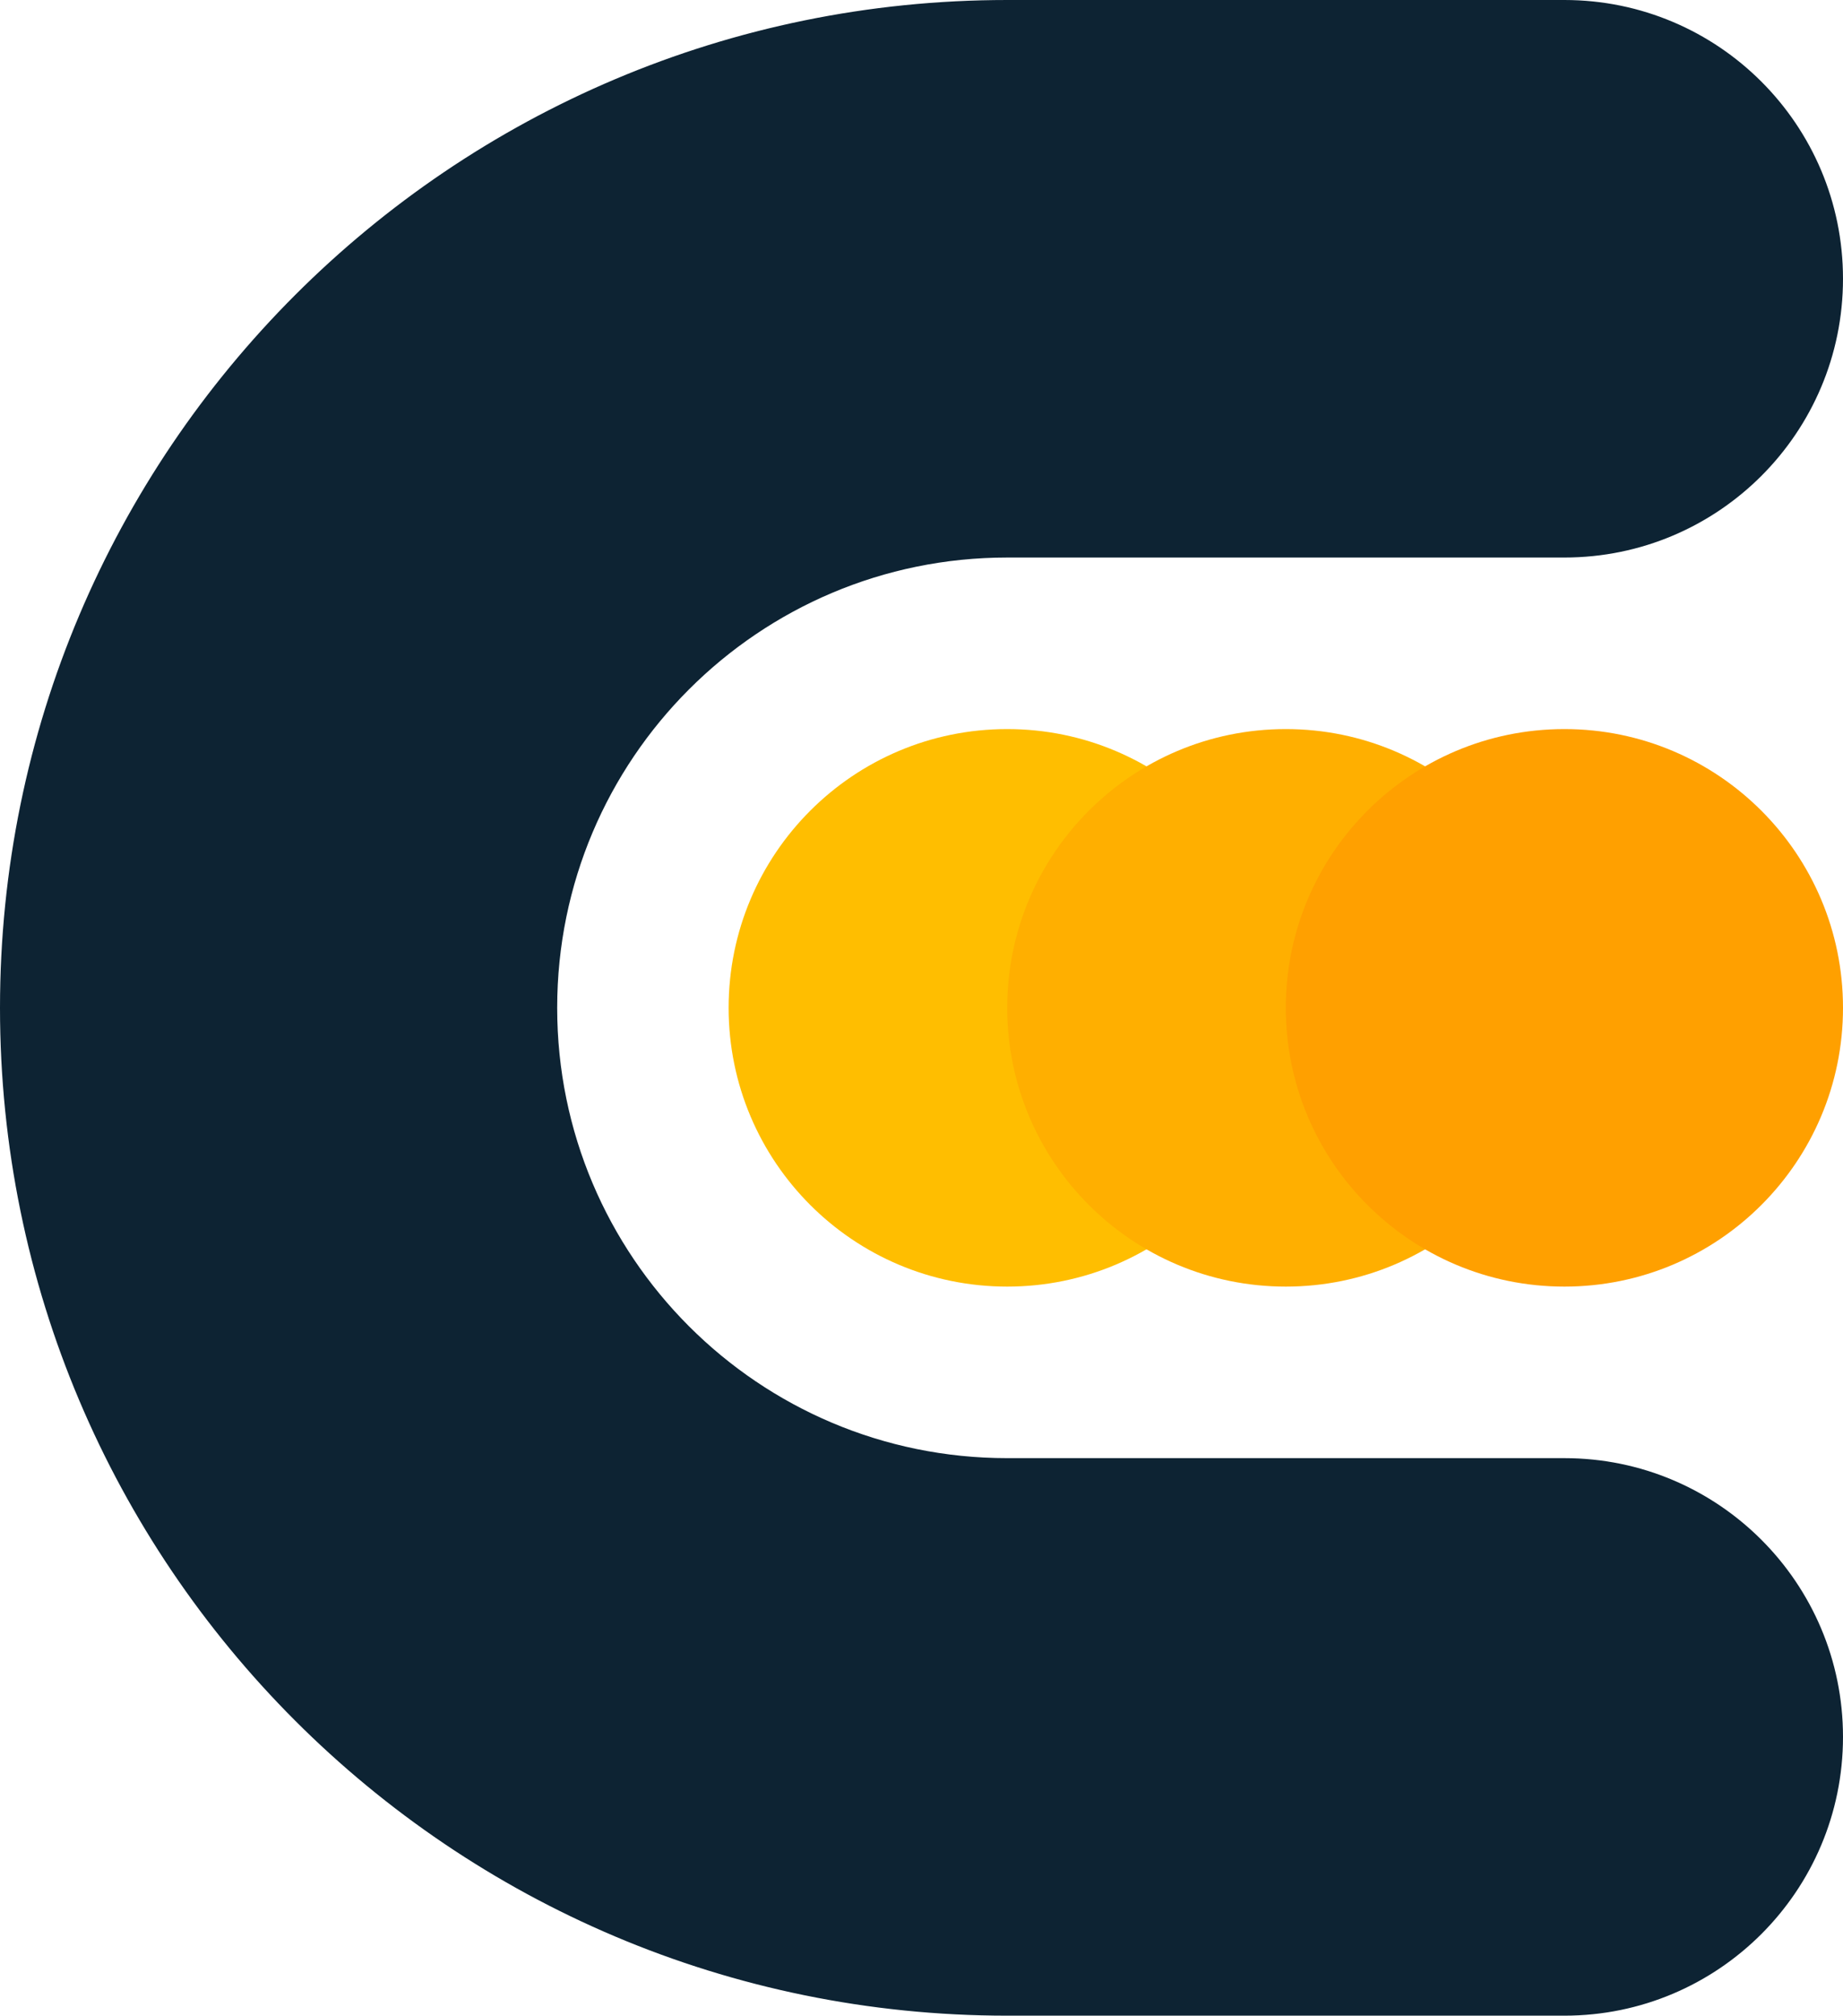 <svg width="43" height="47" viewBox="0 0 43 47" fill="none" xmlns="http://www.w3.org/2000/svg">
<path d="M36.5 34H23.5C17.7 34 13 29.3 13 23.5C13 17.7 17.7 13 23.5 13H36.5C40.09 13 43 10.09 43 6.5C43 2.91 40.09 0 36.5 0H23.5C10.52 0 0 10.52 0 23.5C0 36.48 10.52 47 23.5 47H36.5C40.09 47 43 44.09 43 40.5C43 36.91 40.09 34 36.5 34Z" fill="#0D2333"/>
<path d="M23.5 30C27.09 30 30 27.09 30 23.5C30 19.91 27.09 17 23.5 17C19.91 17 17 19.91 17 23.5C17 27.09 19.91 30 23.5 30Z" fill="#FFBE00"/>
<path d="M30 30C33.59 30 36.5 27.09 36.5 23.5C36.5 19.91 33.59 17 30 17C26.41 17 23.5 19.91 23.5 23.5C23.5 27.09 26.41 30 30 30Z" fill="#FFAF00"/>
<path d="M36.5 30C40.09 30 43 27.09 43 23.5C43 19.91 40.09 17 36.5 17C32.91 17 30 19.91 30 23.5C30 27.09 32.91 30 36.5 30Z" fill="#FFA000"/>
</svg>
